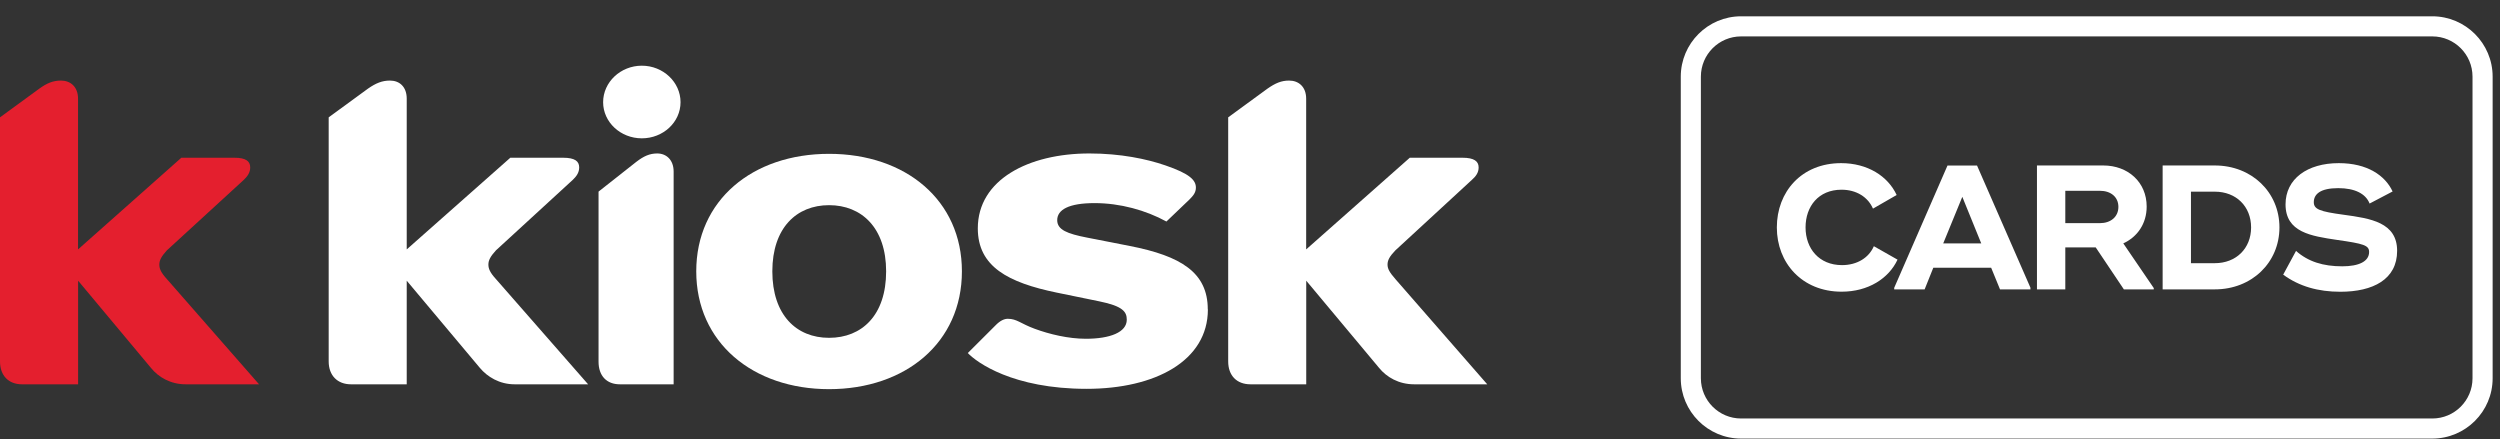 <svg width="148" height="26" viewBox="0 0 148 26" fill="none" xmlns="http://www.w3.org/2000/svg">
<rect x="0" y="0" width="148" height="26" fill="#333333" stroke="none"/>
<path d="M105.189 13.463C105.189 11.358 106.647 9.658 108.994 9.658C110.556 9.658 111.762 10.424 112.282 11.544L110.88 12.351C110.586 11.67 109.906 11.231 109.017 11.231C107.655 11.231 106.889 12.217 106.889 13.463C106.889 14.709 107.685 15.695 109.046 15.695C109.946 15.695 110.638 15.256 110.932 14.575L112.334 15.371C111.81 16.491 110.594 17.268 109.024 17.268C106.677 17.268 105.189 15.561 105.189 13.467V13.463Z" fill="white"/>
<path d="M120.202 17.038V17.131H118.401L117.877 15.851H114.451L113.938 17.131H112.137V17.038L115.292 9.799H117.04L120.205 17.038H120.202ZM117.289 14.408L116.169 11.652L115.039 14.408H117.293H117.289Z" fill="white"/>
<path d="M127.503 17.045V17.131H125.733L124.066 14.646H122.266V17.131H120.588V9.796H124.516C125.975 9.796 127.083 10.781 127.083 12.228C127.083 13.244 126.529 14.029 125.699 14.408L127.5 17.049L127.503 17.045ZM122.266 13.21H124.319C124.948 13.21 125.409 12.842 125.409 12.247C125.409 11.652 124.948 11.295 124.319 11.295H122.266V13.21Z" fill="white"/>
<path d="M134.943 13.463C134.943 15.55 133.299 17.131 131.119 17.131H128.028V9.796H131.119C133.299 9.796 134.943 11.377 134.943 13.463ZM133.265 13.463C133.265 12.217 132.376 11.347 131.119 11.347H129.705V15.58H131.119C132.376 15.58 133.265 14.709 133.265 13.463Z" fill="white"/>
<path d="M135.17 16.249L135.925 14.854C136.646 15.494 137.539 15.766 138.659 15.766C139.656 15.766 140.251 15.472 140.251 14.918C140.251 14.52 139.927 14.427 138.354 14.203C136.814 13.973 135.304 13.753 135.304 12.098C135.304 10.588 136.591 9.658 138.458 9.658C140.147 9.658 141.203 10.391 141.642 11.335L140.28 12.05C140.05 11.462 139.399 11.138 138.424 11.138C137.364 11.138 136.977 11.495 136.977 11.968C136.977 12.388 137.323 12.522 138.737 12.712C140.34 12.931 141.91 13.162 141.91 14.851C141.91 16.539 140.485 17.272 138.547 17.272C137.249 17.272 136.118 16.96 135.162 16.257L135.17 16.249Z" fill="white"/>
<path d="M143.993 25.965H103.072C101.105 25.965 99.502 24.362 99.502 22.394V4.536C99.502 2.568 101.105 0.965 103.072 0.965H143.993C145.96 0.965 147.564 2.568 147.564 4.536V22.394C147.564 24.362 145.96 25.965 143.993 25.965ZM103.072 2.155C101.759 2.155 100.692 3.223 100.692 4.536V22.394C100.692 23.707 101.759 24.775 103.072 24.775H143.993C145.306 24.775 146.373 23.707 146.373 22.394V4.536C146.373 3.223 145.306 2.155 143.993 2.155H103.072Z" fill="white"/>
<path d="M35.705 6.05C35.705 4.863 36.736 3.889 37.997 3.889C39.258 3.889 40.288 4.863 40.288 6.05C40.288 7.236 39.258 8.189 37.997 8.189C36.736 8.189 35.705 7.233 35.705 6.05Z" fill="white"/>
<path d="M71.507 18.317C71.507 21.356 68.401 23.019 64.325 23.019C59.958 23.019 57.819 21.453 57.294 20.899L58.923 19.273C59.214 18.968 59.467 18.872 59.66 18.872C60.203 18.872 60.419 19.158 61.252 19.463C62.126 19.787 63.253 20.055 64.28 20.055C65.716 20.055 66.705 19.671 66.705 18.927C66.705 18.47 66.493 18.124 65.072 17.838L62.547 17.32C59.694 16.729 57.886 15.792 57.886 13.519C57.886 10.633 60.895 9.085 64.488 9.085C66.333 9.085 67.884 9.409 68.993 9.792C70.447 10.29 70.797 10.67 70.797 11.109C70.797 11.395 70.641 11.585 70.41 11.815L69.052 13.114C67.828 12.444 66.314 12.024 64.801 12.024C63.287 12.024 62.587 12.407 62.587 13.035C62.587 13.608 63.19 13.839 64.354 14.066L66.898 14.564C69.908 15.156 71.5 16.13 71.5 18.31" fill="white"/>
<path d="M34.812 22.751H30.464C29.572 22.751 28.854 22.312 28.407 21.777L24.078 16.617V22.751H20.778C19.982 22.751 19.458 22.234 19.458 21.394V6.946L21.786 5.246C22.251 4.923 22.619 4.77 23.088 4.77C23.65 4.77 24.078 5.135 24.078 5.842V14.765L30.211 9.338H33.336C34.035 9.338 34.288 9.546 34.288 9.911C34.288 10.216 34.132 10.428 33.92 10.636L29.36 14.821C29.028 15.185 28.913 15.412 28.913 15.662C28.913 15.911 29.01 16.138 29.36 16.521L34.816 22.751H34.812Z" fill="white"/>
<path d="M88.049 22.751H83.719C82.808 22.751 82.09 22.331 81.64 21.777L77.329 16.617V22.751H74.029C73.215 22.751 72.709 22.234 72.709 21.394V6.946L75.037 5.246C75.502 4.923 75.852 4.77 76.317 4.77C76.878 4.77 77.325 5.135 77.325 5.842V14.765L83.459 9.338H86.583C87.264 9.338 87.535 9.546 87.535 9.911C87.535 10.216 87.379 10.428 87.148 10.636L82.607 14.821C82.257 15.185 82.142 15.412 82.142 15.662C82.142 15.911 82.257 16.119 82.607 16.521L88.045 22.751H88.049Z" fill="white"/>
<path d="M39.879 22.751H36.695C35.917 22.751 35.434 22.253 35.434 21.412V11.343L37.666 9.584C38.112 9.241 38.462 9.085 38.908 9.085C39.451 9.085 39.879 9.468 39.879 10.156V22.751Z" fill="white"/>
<path d="M56.945 16.063C56.945 11.86 53.623 9.107 49.081 9.107C44.539 9.107 41.218 11.86 41.218 16.063C41.218 20.267 44.558 23.038 49.081 23.038C53.604 23.038 56.945 20.285 56.945 16.063ZM52.459 16.063C52.459 18.663 51.023 19.999 49.081 19.999C47.14 19.999 45.722 18.641 45.722 16.063C45.722 13.486 47.158 12.146 49.081 12.146C51.004 12.146 52.459 13.486 52.459 16.063Z" fill="white"/>
<path d="M15.34 22.751H10.992C10.099 22.751 9.381 22.331 8.935 21.777L4.624 16.617V22.751H1.302C0.506 22.751 0 22.234 0 21.394V6.946L2.329 5.246C2.775 4.923 3.143 4.77 3.608 4.77C4.17 4.77 4.62 5.135 4.62 5.842V14.765L10.735 9.338H13.878C14.559 9.338 14.812 9.546 14.812 9.911C14.812 10.216 14.656 10.428 14.444 10.636L9.879 14.821C9.548 15.185 9.433 15.412 9.433 15.662C9.433 15.911 9.53 16.138 9.879 16.521L15.336 22.751H15.34Z" fill="#E41F2E"/>
</svg>
